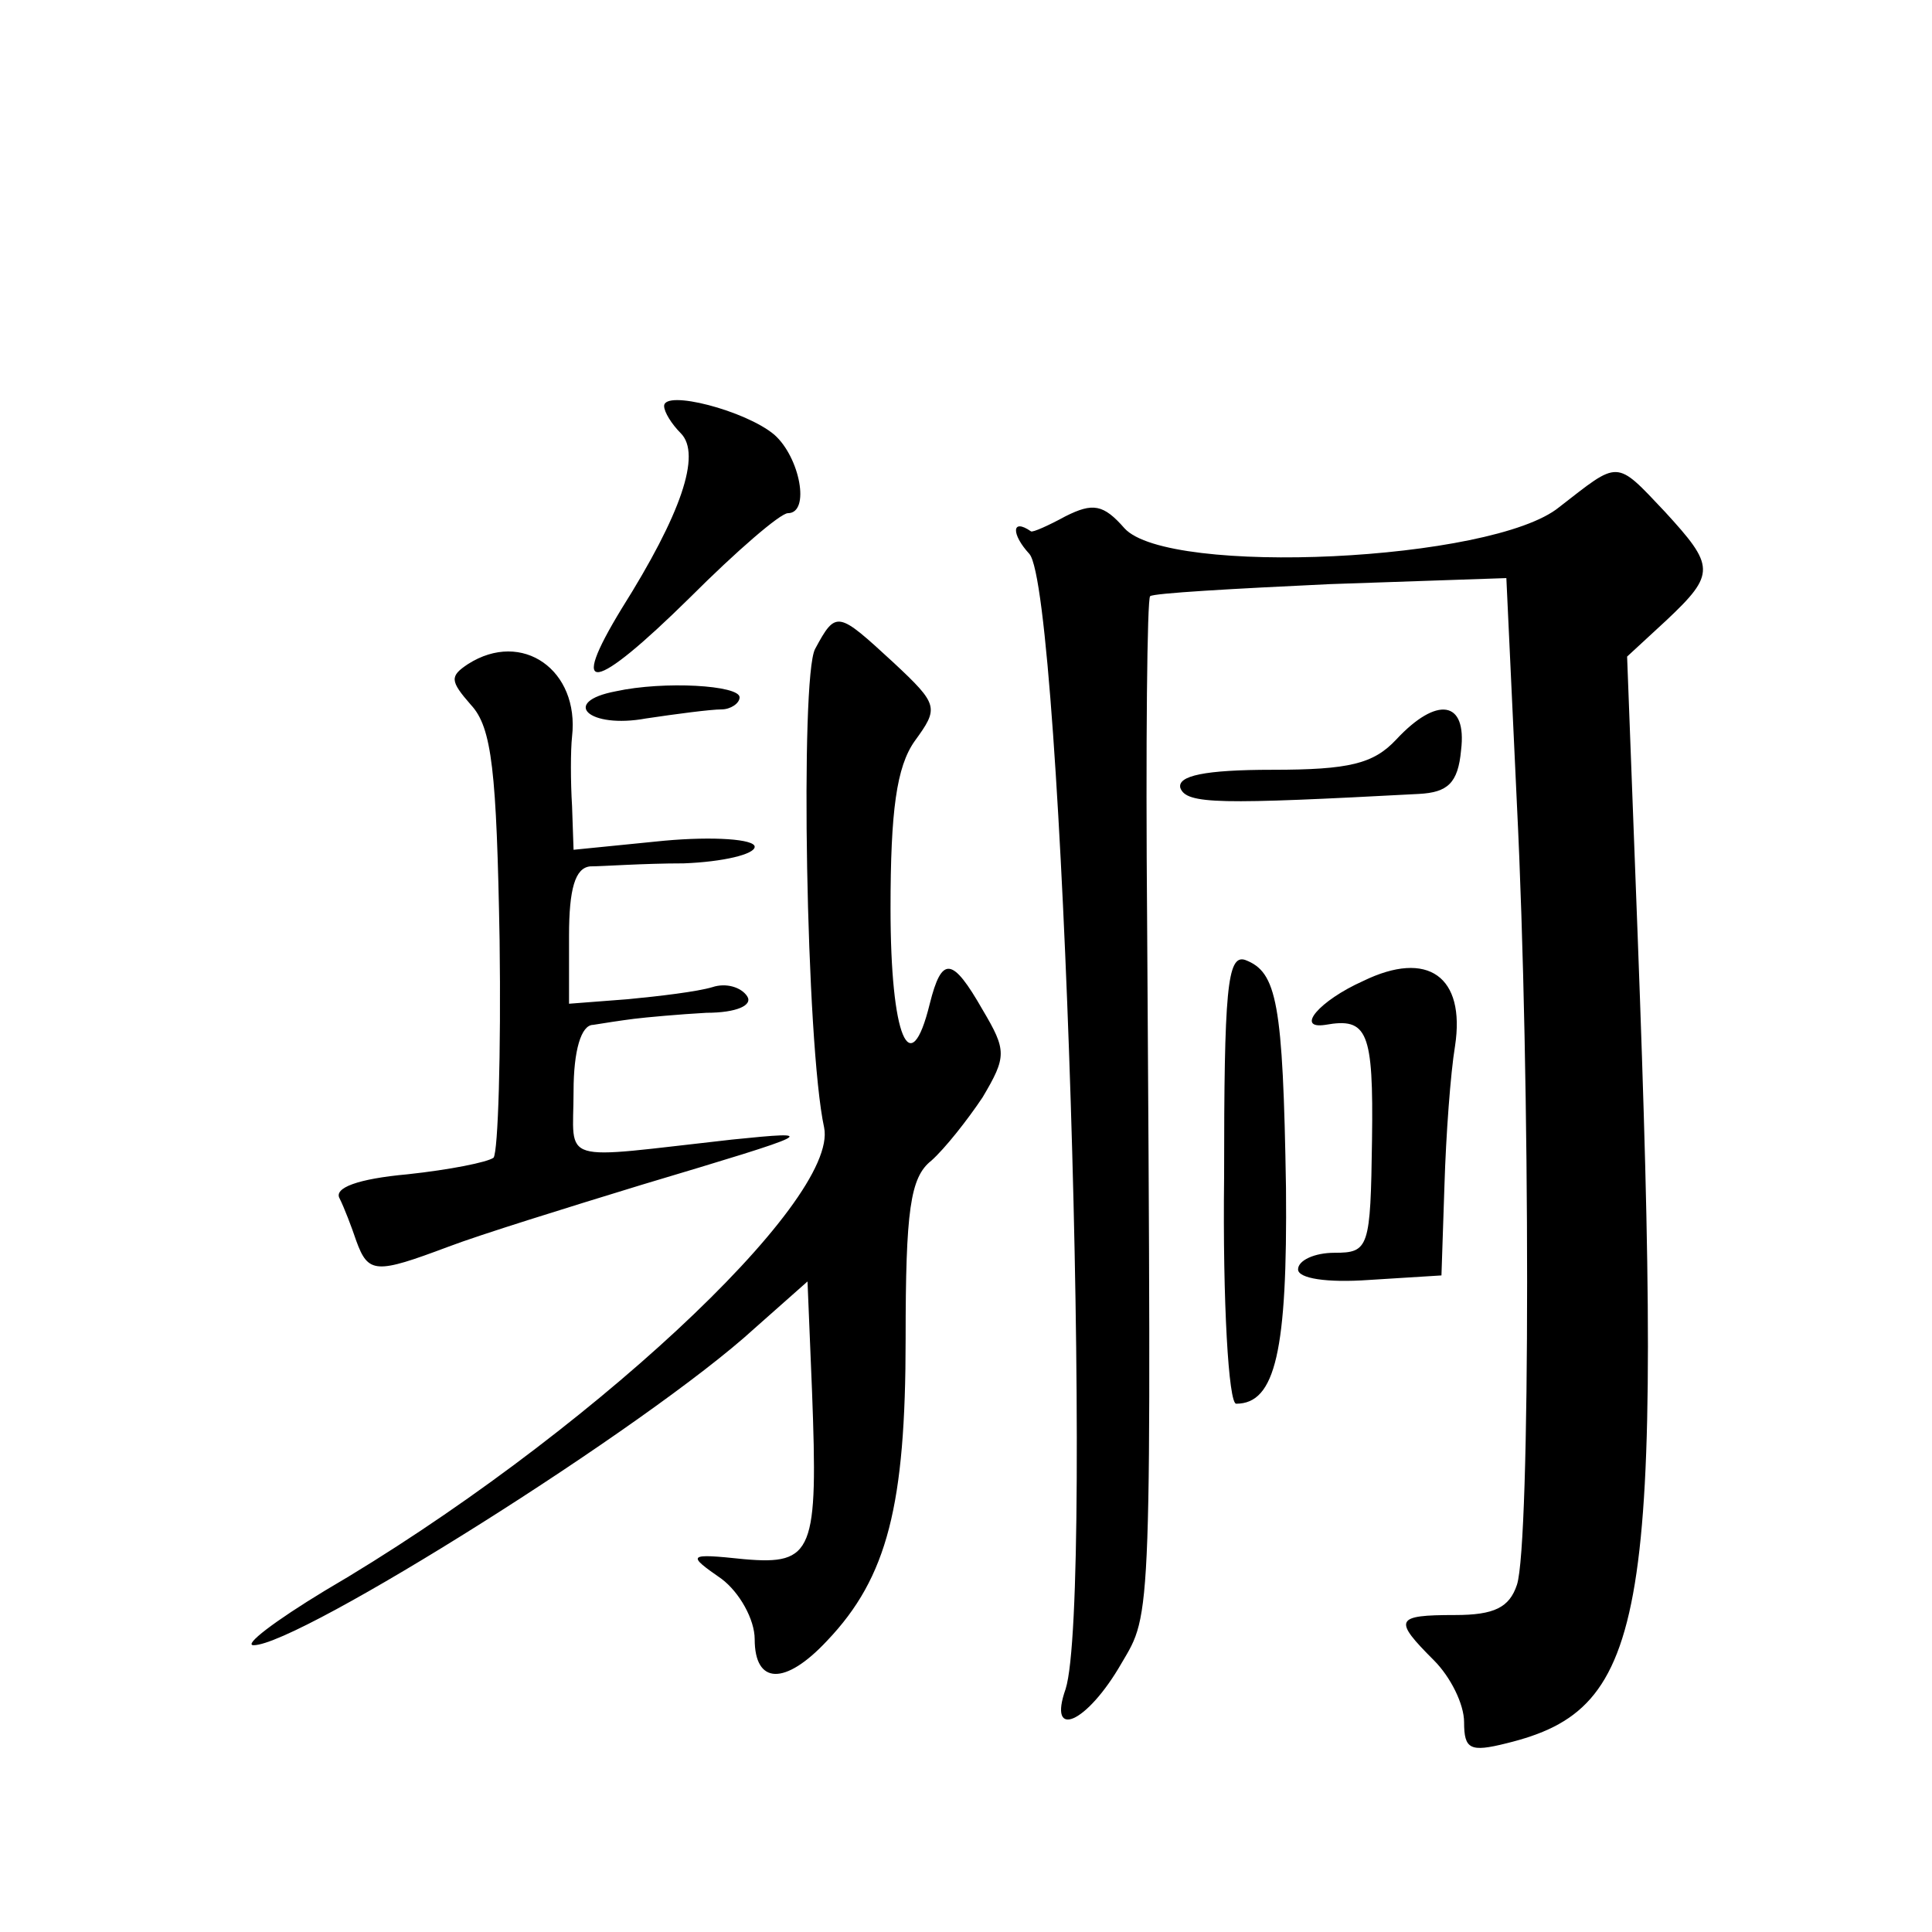 <?xml version="1.0" standalone="no"?>
<!DOCTYPE svg PUBLIC "-//W3C//DTD SVG 20010904//EN"
 "http://www.w3.org/TR/2001/REC-SVG-20010904/DTD/svg10.dtd">
<svg version="1.0" xmlns="http://www.w3.org/2000/svg"
 width="128pt" height="128pt" viewBox="0 0 128 128"
 preserveAspectRatio="xMidYMid meet">
<g transform="translate(0,128) scale(0.1,-0.1)"
fill="#0" stroke="none">
<path d="M440 1011 c0 -4 5 -12 11 -18 14 -14 0 -54 -39 -116 -36 -59 -19 -56 45
7 31 31 60 56 65 56 15 0 8 37 -9 52 -19 16 -73 30 -73 19z M1033 944 c-44 -36
-259 -46 -288 -14 -14 16 -21 17 -39 8 -11 -6 -22 -11 -23 -10 -13 9 -13 -2 -1
-15 22 -25 43 -692 24 -752 -12 -34 14 -23 37 17 20 34 20 23 17 491 -1 117 0 215
2 216 2 2 55 5 119 8 l117 4 7 -150 c9 -181 9 -490 0 -517 -5 -15 -15 -20 -41 -20
-40 0 -41 -3 -14 -30 11 -11 20 -29 20 -41 0 -18 4 -20 28 -14 94 23 104 81 87
535 l-7 185 26 24 c33 31 32 36 -1 72 -33 35 -30 34 -70 3z M540 850 c-10 -19 -6
-262 6 -317 10 -49 -160 -207 -331 -307 -33 -20 -54 -36 -47 -36 30 0 261 145 332
210 l35 31 3 -73 c4 -106 1 -115 -45 -111 -38 4 -38 3 -15 -13 12 -9 22 -27 22
-40 0 -30 20 -31 48 -1 40 42 52 90 52 200 0 85 3 107 17 118 9 8 24 27 34 42 16
27 16 31 0 58 -20 35 -27 36 -35 4 -13 -53 -26 -22 -26 63 0 65 4 94 16 111 16
22 16 24 -14 52 -37 34 -38 35 -52 9z M310 840 c-12 -8 -12 -11 2 -27 14 -15 17
-44 19 -156 1 -75 -1 -140 -4 -144 -4 -3 -29 -8 -57 -11 -33 -3 -49 -9 -45 -16
3 -6 8 -19 11 -28 8 -22 13 -22 61 -4 21 8 79 26 128 41 117 35 119 36 60 30 -117
-13 -105 -17 -105 32 0 27 5 44 13 44 6 1 19 3 27 4 8 1 30 3 48 4 20 0 31 5 27
11 -4 6 -14 9 -23 6 -10 -3 -35 -6 -56 -8 l-39 -3 0 45 c0 31 4 45 14 46 8 0 35
2 62 2 26 1 47 6 47 11 0 5 -27 7 -60 4 l-60 -6 -1 29 c-1 16 -1 37 0 46 5 44 -33
71 -69 48z M408 822 c-37 -7 -18 -25 20 -18 20 3 43 6 50 6 6 0 12 4 12 8 0 8 -50
11 -82 4z M925 790 c-15 -16 -31 -20 -82 -20 -45 0 -63 -4 -61 -12 4 -11 26 -11
158 -4 19 1 26 7 28 29 4 33 -16 36 -43 7z M811 500 c-1 -83 3 -150 8 -150 26 0
34 35 33 143 -2 123 -6 143 -27 151 -12 4 -14 -20 -14 -144z M903 630 c-29 -13
-45 -32 -25 -29 28 5 32 -4 31 -76 -1 -72 -2 -75 -25 -75 -13 0 -24 -5 -24 -11
0 -6 19 -9 47 -7 l48 3 2 60 c1 33 4 74 7 92 7 46 -18 64 -61 43z"/>
</g>
</svg>
